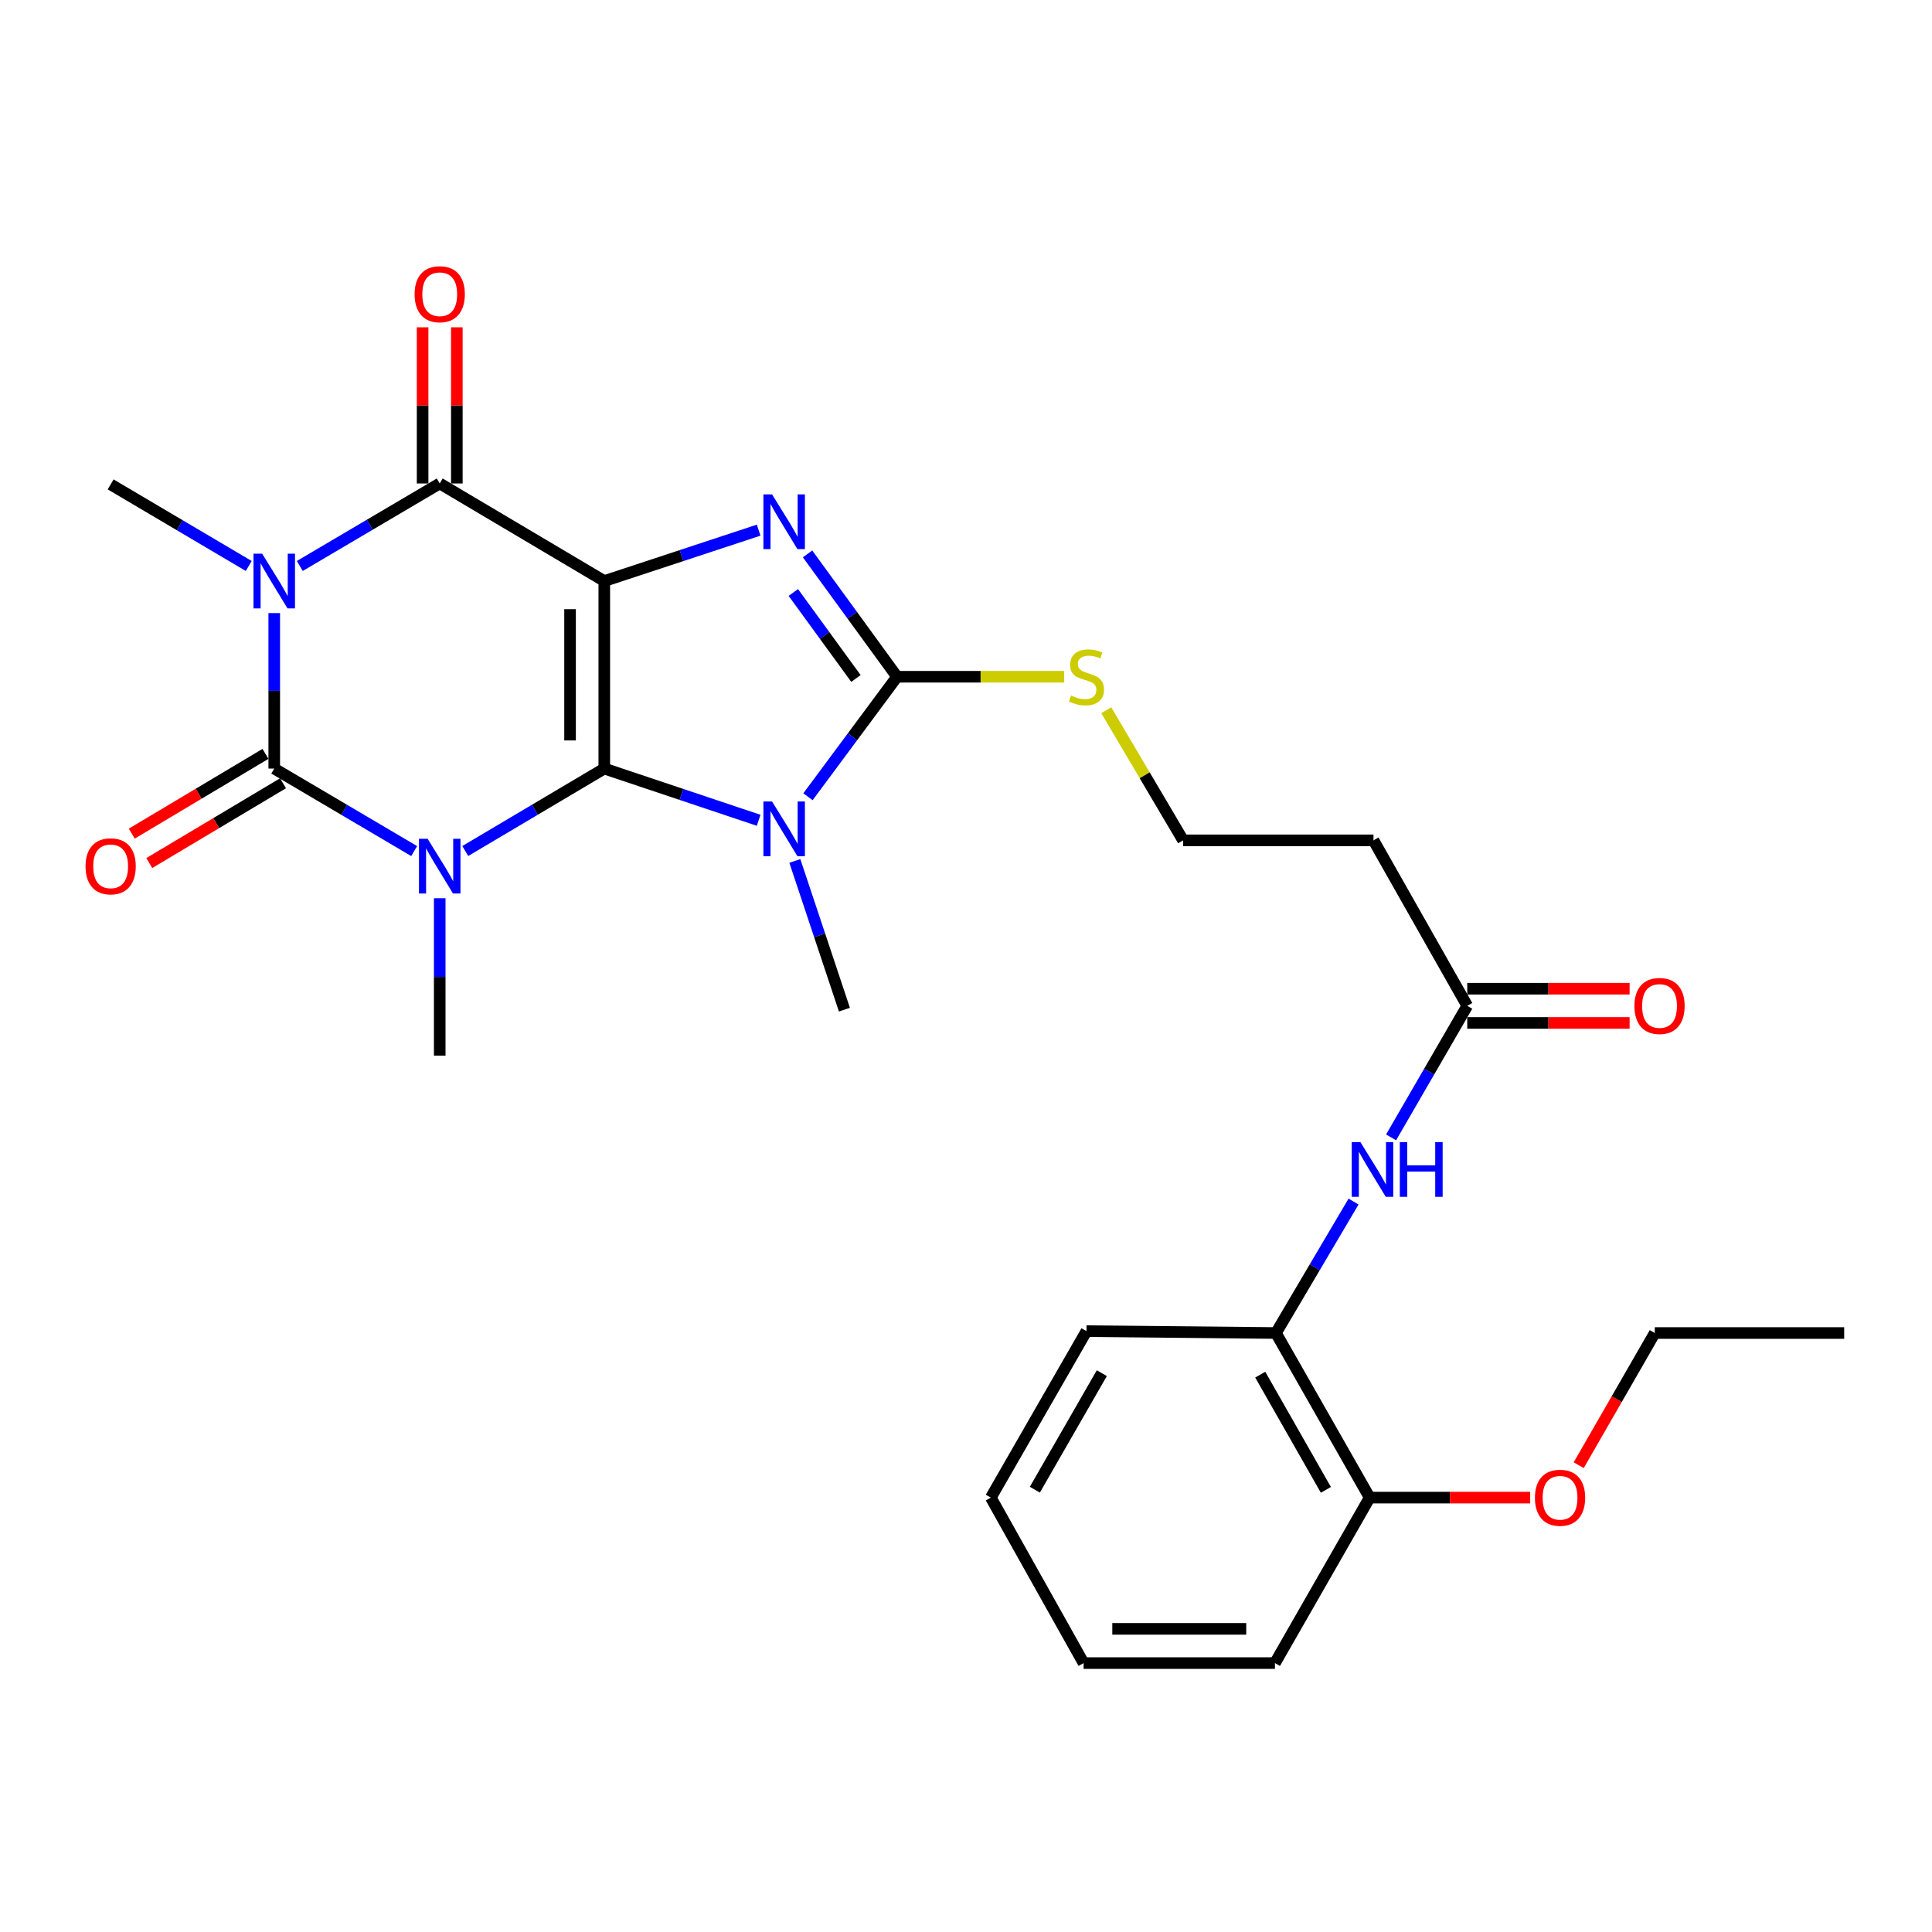 <?xml version='1.0' encoding='iso-8859-1'?>
<svg version='1.1' baseProfile='full'
              xmlns='http://www.w3.org/2000/svg'
                      xmlns:rdkit='http://www.rdkit.org/xml'
                      xmlns:xlink='http://www.w3.org/1999/xlink'
                  xml:space='preserve'
width='1000px' height='1000px' viewBox='0 0 1000 1000'>
<!-- END OF HEADER -->
<rect style='opacity:1.0;fill:#FFFFFF;stroke:none' width='1000' height='1000' x='0' y='0'> </rect>
<path class='bond-0' d='M 312.78,397.811 L 312.78,300.75' style='fill:none;fill-rule:evenodd;stroke:#000000;stroke-width:6px;stroke-linecap:butt;stroke-linejoin:miter;stroke-opacity:1' />
<path class='bond-0' d='M 295.061,383.252 L 295.061,315.309' style='fill:none;fill-rule:evenodd;stroke:#000000;stroke-width:6px;stroke-linecap:butt;stroke-linejoin:miter;stroke-opacity:1' />
<path class='bond-1' d='M 312.78,397.811 L 276.798,419.148' style='fill:none;fill-rule:evenodd;stroke:#000000;stroke-width:6px;stroke-linecap:butt;stroke-linejoin:miter;stroke-opacity:1' />
<path class='bond-1' d='M 276.798,419.148 L 240.816,440.484' style='fill:none;fill-rule:evenodd;stroke:#0000FF;stroke-width:6px;stroke-linecap:butt;stroke-linejoin:miter;stroke-opacity:1' />
<path class='bond-4' d='M 312.78,397.811 L 352.73,411.198' style='fill:none;fill-rule:evenodd;stroke:#000000;stroke-width:6px;stroke-linecap:butt;stroke-linejoin:miter;stroke-opacity:1' />
<path class='bond-4' d='M 352.73,411.198 L 392.679,424.585' style='fill:none;fill-rule:evenodd;stroke:#0000FF;stroke-width:6px;stroke-linecap:butt;stroke-linejoin:miter;stroke-opacity:1' />
<path class='bond-5' d='M 312.78,300.75 L 352.732,287.578' style='fill:none;fill-rule:evenodd;stroke:#000000;stroke-width:6px;stroke-linecap:butt;stroke-linejoin:miter;stroke-opacity:1' />
<path class='bond-5' d='M 352.732,287.578 L 392.683,274.406' style='fill:none;fill-rule:evenodd;stroke:#0000FF;stroke-width:6px;stroke-linecap:butt;stroke-linejoin:miter;stroke-opacity:1' />
<path class='bond-6' d='M 312.78,300.75 L 227.6,250.241' style='fill:none;fill-rule:evenodd;stroke:#000000;stroke-width:6px;stroke-linecap:butt;stroke-linejoin:miter;stroke-opacity:1' />
<path class='bond-2' d='M 214.374,440.521 L 178.161,419.166' style='fill:none;fill-rule:evenodd;stroke:#0000FF;stroke-width:6px;stroke-linecap:butt;stroke-linejoin:miter;stroke-opacity:1' />
<path class='bond-2' d='M 178.161,419.166 L 141.948,397.811' style='fill:none;fill-rule:evenodd;stroke:#000000;stroke-width:6px;stroke-linecap:butt;stroke-linejoin:miter;stroke-opacity:1' />
<path class='bond-15' d='M 227.6,464.932 L 227.6,505.659' style='fill:none;fill-rule:evenodd;stroke:#0000FF;stroke-width:6px;stroke-linecap:butt;stroke-linejoin:miter;stroke-opacity:1' />
<path class='bond-15' d='M 227.6,505.659 L 227.6,546.386' style='fill:none;fill-rule:evenodd;stroke:#000000;stroke-width:6px;stroke-linecap:butt;stroke-linejoin:miter;stroke-opacity:1' />
<path class='bond-3' d='M 141.948,397.811 L 141.948,357.574' style='fill:none;fill-rule:evenodd;stroke:#000000;stroke-width:6px;stroke-linecap:butt;stroke-linejoin:miter;stroke-opacity:1' />
<path class='bond-3' d='M 141.948,357.574 L 141.948,317.337' style='fill:none;fill-rule:evenodd;stroke:#0000FF;stroke-width:6px;stroke-linecap:butt;stroke-linejoin:miter;stroke-opacity:1' />
<path class='bond-10' d='M 137.41,390.203 L 102.803,410.845' style='fill:none;fill-rule:evenodd;stroke:#000000;stroke-width:6px;stroke-linecap:butt;stroke-linejoin:miter;stroke-opacity:1' />
<path class='bond-10' d='M 102.803,410.845 L 68.197,431.487' style='fill:none;fill-rule:evenodd;stroke:#FF0000;stroke-width:6px;stroke-linecap:butt;stroke-linejoin:miter;stroke-opacity:1' />
<path class='bond-10' d='M 146.487,405.42 L 111.881,426.062' style='fill:none;fill-rule:evenodd;stroke:#000000;stroke-width:6px;stroke-linecap:butt;stroke-linejoin:miter;stroke-opacity:1' />
<path class='bond-10' d='M 111.881,426.062 L 77.274,446.705' style='fill:none;fill-rule:evenodd;stroke:#FF0000;stroke-width:6px;stroke-linecap:butt;stroke-linejoin:miter;stroke-opacity:1' />
<path class='bond-18' d='M 128.75,292.952 L 93.01,271.838' style='fill:none;fill-rule:evenodd;stroke:#0000FF;stroke-width:6px;stroke-linecap:butt;stroke-linejoin:miter;stroke-opacity:1' />
<path class='bond-18' d='M 93.01,271.838 L 57.271,250.723' style='fill:none;fill-rule:evenodd;stroke:#000000;stroke-width:6px;stroke-linecap:butt;stroke-linejoin:miter;stroke-opacity:1' />
<path class='bond-29' d='M 155.174,292.951 L 191.387,271.596' style='fill:none;fill-rule:evenodd;stroke:#0000FF;stroke-width:6px;stroke-linecap:butt;stroke-linejoin:miter;stroke-opacity:1' />
<path class='bond-29' d='M 191.387,271.596 L 227.6,250.241' style='fill:none;fill-rule:evenodd;stroke:#000000;stroke-width:6px;stroke-linecap:butt;stroke-linejoin:miter;stroke-opacity:1' />
<path class='bond-7' d='M 418.204,412.396 L 441.256,381.34' style='fill:none;fill-rule:evenodd;stroke:#0000FF;stroke-width:6px;stroke-linecap:butt;stroke-linejoin:miter;stroke-opacity:1' />
<path class='bond-7' d='M 441.256,381.34 L 464.308,350.285' style='fill:none;fill-rule:evenodd;stroke:#000000;stroke-width:6px;stroke-linecap:butt;stroke-linejoin:miter;stroke-opacity:1' />
<path class='bond-19' d='M 411.416,445.633 L 424.243,484.118' style='fill:none;fill-rule:evenodd;stroke:#0000FF;stroke-width:6px;stroke-linecap:butt;stroke-linejoin:miter;stroke-opacity:1' />
<path class='bond-19' d='M 424.243,484.118 L 437.069,522.603' style='fill:none;fill-rule:evenodd;stroke:#000000;stroke-width:6px;stroke-linecap:butt;stroke-linejoin:miter;stroke-opacity:1' />
<path class='bond-28' d='M 417.995,286.698 L 441.151,318.491' style='fill:none;fill-rule:evenodd;stroke:#0000FF;stroke-width:6px;stroke-linecap:butt;stroke-linejoin:miter;stroke-opacity:1' />
<path class='bond-28' d='M 441.151,318.491 L 464.308,350.285' style='fill:none;fill-rule:evenodd;stroke:#000000;stroke-width:6px;stroke-linecap:butt;stroke-linejoin:miter;stroke-opacity:1' />
<path class='bond-28' d='M 410.619,306.668 L 426.828,328.923' style='fill:none;fill-rule:evenodd;stroke:#0000FF;stroke-width:6px;stroke-linecap:butt;stroke-linejoin:miter;stroke-opacity:1' />
<path class='bond-28' d='M 426.828,328.923 L 443.038,351.179' style='fill:none;fill-rule:evenodd;stroke:#000000;stroke-width:6px;stroke-linecap:butt;stroke-linejoin:miter;stroke-opacity:1' />
<path class='bond-12' d='M 236.46,250.241 L 236.46,209.828' style='fill:none;fill-rule:evenodd;stroke:#000000;stroke-width:6px;stroke-linecap:butt;stroke-linejoin:miter;stroke-opacity:1' />
<path class='bond-12' d='M 236.46,209.828 L 236.46,169.416' style='fill:none;fill-rule:evenodd;stroke:#FF0000;stroke-width:6px;stroke-linecap:butt;stroke-linejoin:miter;stroke-opacity:1' />
<path class='bond-12' d='M 218.741,250.241 L 218.741,209.828' style='fill:none;fill-rule:evenodd;stroke:#000000;stroke-width:6px;stroke-linecap:butt;stroke-linejoin:miter;stroke-opacity:1' />
<path class='bond-12' d='M 218.741,209.828 L 218.741,169.416' style='fill:none;fill-rule:evenodd;stroke:#FF0000;stroke-width:6px;stroke-linecap:butt;stroke-linejoin:miter;stroke-opacity:1' />
<path class='bond-13' d='M 464.308,350.285 L 507.57,350.285' style='fill:none;fill-rule:evenodd;stroke:#000000;stroke-width:6px;stroke-linecap:butt;stroke-linejoin:miter;stroke-opacity:1' />
<path class='bond-13' d='M 507.57,350.285 L 550.832,350.285' style='fill:none;fill-rule:evenodd;stroke:#CCCC00;stroke-width:6px;stroke-linecap:butt;stroke-linejoin:miter;stroke-opacity:1' />
<path class='bond-8' d='M 720.022,588.705 L 739.735,554.66' style='fill:none;fill-rule:evenodd;stroke:#0000FF;stroke-width:6px;stroke-linecap:butt;stroke-linejoin:miter;stroke-opacity:1' />
<path class='bond-8' d='M 739.735,554.66 L 759.449,520.614' style='fill:none;fill-rule:evenodd;stroke:#000000;stroke-width:6px;stroke-linecap:butt;stroke-linejoin:miter;stroke-opacity:1' />
<path class='bond-11' d='M 700.594,621.929 L 680.506,655.949' style='fill:none;fill-rule:evenodd;stroke:#0000FF;stroke-width:6px;stroke-linecap:butt;stroke-linejoin:miter;stroke-opacity:1' />
<path class='bond-11' d='M 680.506,655.949 L 660.419,689.969' style='fill:none;fill-rule:evenodd;stroke:#000000;stroke-width:6px;stroke-linecap:butt;stroke-linejoin:miter;stroke-opacity:1' />
<path class='bond-9' d='M 759.449,520.614 L 710.918,434.962' style='fill:none;fill-rule:evenodd;stroke:#000000;stroke-width:6px;stroke-linecap:butt;stroke-linejoin:miter;stroke-opacity:1' />
<path class='bond-17' d='M 759.449,529.474 L 801.466,529.474' style='fill:none;fill-rule:evenodd;stroke:#000000;stroke-width:6px;stroke-linecap:butt;stroke-linejoin:miter;stroke-opacity:1' />
<path class='bond-17' d='M 801.466,529.474 L 843.483,529.474' style='fill:none;fill-rule:evenodd;stroke:#FF0000;stroke-width:6px;stroke-linecap:butt;stroke-linejoin:miter;stroke-opacity:1' />
<path class='bond-17' d='M 759.449,511.755 L 801.466,511.755' style='fill:none;fill-rule:evenodd;stroke:#000000;stroke-width:6px;stroke-linecap:butt;stroke-linejoin:miter;stroke-opacity:1' />
<path class='bond-17' d='M 801.466,511.755 L 843.483,511.755' style='fill:none;fill-rule:evenodd;stroke:#FF0000;stroke-width:6px;stroke-linecap:butt;stroke-linejoin:miter;stroke-opacity:1' />
<path class='bond-16' d='M 660.419,689.969 L 708.949,775.159' style='fill:none;fill-rule:evenodd;stroke:#000000;stroke-width:6px;stroke-linecap:butt;stroke-linejoin:miter;stroke-opacity:1' />
<path class='bond-16' d='M 652.302,711.519 L 686.273,771.151' style='fill:none;fill-rule:evenodd;stroke:#000000;stroke-width:6px;stroke-linecap:butt;stroke-linejoin:miter;stroke-opacity:1' />
<path class='bond-22' d='M 660.419,689.969 L 562.363,688.995' style='fill:none;fill-rule:evenodd;stroke:#000000;stroke-width:6px;stroke-linecap:butt;stroke-linejoin:miter;stroke-opacity:1' />
<path class='bond-20' d='M 572.605,367.623 L 592.492,401.293' style='fill:none;fill-rule:evenodd;stroke:#CCCC00;stroke-width:6px;stroke-linecap:butt;stroke-linejoin:miter;stroke-opacity:1' />
<path class='bond-20' d='M 592.492,401.293 L 612.38,434.962' style='fill:none;fill-rule:evenodd;stroke:#000000;stroke-width:6px;stroke-linecap:butt;stroke-linejoin:miter;stroke-opacity:1' />
<path class='bond-14' d='M 710.918,434.962 L 612.38,434.962' style='fill:none;fill-rule:evenodd;stroke:#000000;stroke-width:6px;stroke-linecap:butt;stroke-linejoin:miter;stroke-opacity:1' />
<path class='bond-21' d='M 708.949,775.159 L 750.481,775.159' style='fill:none;fill-rule:evenodd;stroke:#000000;stroke-width:6px;stroke-linecap:butt;stroke-linejoin:miter;stroke-opacity:1' />
<path class='bond-21' d='M 750.481,775.159 L 792.014,775.159' style='fill:none;fill-rule:evenodd;stroke:#FF0000;stroke-width:6px;stroke-linecap:butt;stroke-linejoin:miter;stroke-opacity:1' />
<path class='bond-23' d='M 708.949,775.159 L 659.907,860.811' style='fill:none;fill-rule:evenodd;stroke:#000000;stroke-width:6px;stroke-linecap:butt;stroke-linejoin:miter;stroke-opacity:1' />
<path class='bond-24' d='M 817.134,758.382 L 836.822,724.175' style='fill:none;fill-rule:evenodd;stroke:#FF0000;stroke-width:6px;stroke-linecap:butt;stroke-linejoin:miter;stroke-opacity:1' />
<path class='bond-24' d='M 836.822,724.175 L 856.51,689.969' style='fill:none;fill-rule:evenodd;stroke:#000000;stroke-width:6px;stroke-linecap:butt;stroke-linejoin:miter;stroke-opacity:1' />
<path class='bond-26' d='M 562.363,688.995 L 512.848,775.159' style='fill:none;fill-rule:evenodd;stroke:#000000;stroke-width:6px;stroke-linecap:butt;stroke-linejoin:miter;stroke-opacity:1' />
<path class='bond-26' d='M 570.299,710.748 L 535.638,771.063' style='fill:none;fill-rule:evenodd;stroke:#000000;stroke-width:6px;stroke-linecap:butt;stroke-linejoin:miter;stroke-opacity:1' />
<path class='bond-30' d='M 659.907,860.811 L 560.867,860.811' style='fill:none;fill-rule:evenodd;stroke:#000000;stroke-width:6px;stroke-linecap:butt;stroke-linejoin:miter;stroke-opacity:1' />
<path class='bond-30' d='M 645.051,843.092 L 575.723,843.092' style='fill:none;fill-rule:evenodd;stroke:#000000;stroke-width:6px;stroke-linecap:butt;stroke-linejoin:miter;stroke-opacity:1' />
<path class='bond-25' d='M 856.51,689.969 L 954.545,689.969' style='fill:none;fill-rule:evenodd;stroke:#000000;stroke-width:6px;stroke-linecap:butt;stroke-linejoin:miter;stroke-opacity:1' />
<path class='bond-27' d='M 512.848,775.159 L 560.867,860.811' style='fill:none;fill-rule:evenodd;stroke:#000000;stroke-width:6px;stroke-linecap:butt;stroke-linejoin:miter;stroke-opacity:1' />
<path  class='atom-2' d='M 221.34 434.161
L 230.62 449.161
Q 231.54 450.641, 233.02 453.321
Q 234.5 456.001, 234.58 456.161
L 234.58 434.161
L 238.34 434.161
L 238.34 462.481
L 234.46 462.481
L 224.5 446.081
Q 223.34 444.161, 222.1 441.961
Q 220.9 439.761, 220.54 439.081
L 220.54 462.481
L 216.86 462.481
L 216.86 434.161
L 221.34 434.161
' fill='#0000FF'/>
<path  class='atom-4' d='M 135.688 286.59
L 144.968 301.59
Q 145.888 303.07, 147.368 305.75
Q 148.848 308.43, 148.928 308.59
L 148.928 286.59
L 152.688 286.59
L 152.688 314.91
L 148.808 314.91
L 138.848 298.51
Q 137.688 296.59, 136.448 294.39
Q 135.248 292.19, 134.888 291.51
L 134.888 314.91
L 131.208 314.91
L 131.208 286.59
L 135.688 286.59
' fill='#0000FF'/>
<path  class='atom-5' d='M 399.614 414.847
L 408.894 429.847
Q 409.814 431.327, 411.294 434.007
Q 412.774 436.687, 412.854 436.847
L 412.854 414.847
L 416.614 414.847
L 416.614 443.167
L 412.734 443.167
L 402.774 426.767
Q 401.614 424.847, 400.374 422.647
Q 399.174 420.447, 398.814 419.767
L 398.814 443.167
L 395.134 443.167
L 395.134 414.847
L 399.614 414.847
' fill='#0000FF'/>
<path  class='atom-6' d='M 399.614 255.897
L 408.894 270.897
Q 409.814 272.377, 411.294 275.057
Q 412.774 277.737, 412.854 277.897
L 412.854 255.897
L 416.614 255.897
L 416.614 284.217
L 412.734 284.217
L 402.774 267.817
Q 401.614 265.897, 400.374 263.697
Q 399.174 261.497, 398.814 260.817
L 398.814 284.217
L 395.134 284.217
L 395.134 255.897
L 399.614 255.897
' fill='#0000FF'/>
<path  class='atom-9' d='M 704.146 591.152
L 713.426 606.152
Q 714.346 607.632, 715.826 610.312
Q 717.306 612.992, 717.386 613.152
L 717.386 591.152
L 721.146 591.152
L 721.146 619.472
L 717.266 619.472
L 707.306 603.072
Q 706.146 601.152, 704.906 598.952
Q 703.706 596.752, 703.346 596.072
L 703.346 619.472
L 699.666 619.472
L 699.666 591.152
L 704.146 591.152
' fill='#0000FF'/>
<path  class='atom-9' d='M 724.546 591.152
L 728.386 591.152
L 728.386 603.192
L 742.866 603.192
L 742.866 591.152
L 746.706 591.152
L 746.706 619.472
L 742.866 619.472
L 742.866 606.392
L 728.386 606.392
L 728.386 619.472
L 724.546 619.472
L 724.546 591.152
' fill='#0000FF'/>
<path  class='atom-11' d='M 44.271 448.401
Q 44.271 441.601, 47.631 437.801
Q 50.991 434.001, 57.271 434.001
Q 63.551 434.001, 66.911 437.801
Q 70.271 441.601, 70.271 448.401
Q 70.271 455.281, 66.871 459.201
Q 63.471 463.081, 57.271 463.081
Q 51.031 463.081, 47.631 459.201
Q 44.271 455.321, 44.271 448.401
M 57.271 459.881
Q 61.591 459.881, 63.911 457.001
Q 66.271 454.081, 66.271 448.401
Q 66.271 442.841, 63.911 440.041
Q 61.591 437.201, 57.271 437.201
Q 52.951 437.201, 50.591 440.001
Q 48.271 442.801, 48.271 448.401
Q 48.271 454.121, 50.591 457.001
Q 52.951 459.881, 57.271 459.881
' fill='#FF0000'/>
<path  class='atom-13' d='M 214.6 152.285
Q 214.6 145.485, 217.96 141.685
Q 221.32 137.885, 227.6 137.885
Q 233.88 137.885, 237.24 141.685
Q 240.6 145.485, 240.6 152.285
Q 240.6 159.165, 237.2 163.085
Q 233.8 166.965, 227.6 166.965
Q 221.36 166.965, 217.96 163.085
Q 214.6 159.205, 214.6 152.285
M 227.6 163.765
Q 231.92 163.765, 234.24 160.885
Q 236.6 157.965, 236.6 152.285
Q 236.6 146.725, 234.24 143.925
Q 231.92 141.085, 227.6 141.085
Q 223.28 141.085, 220.92 143.885
Q 218.6 146.685, 218.6 152.285
Q 218.6 158.005, 220.92 160.885
Q 223.28 163.765, 227.6 163.765
' fill='#FF0000'/>
<path  class='atom-14' d='M 554.363 360.005
Q 554.683 360.125, 556.003 360.685
Q 557.323 361.245, 558.763 361.605
Q 560.243 361.925, 561.683 361.925
Q 564.363 361.925, 565.923 360.645
Q 567.483 359.325, 567.483 357.045
Q 567.483 355.485, 566.683 354.525
Q 565.923 353.565, 564.723 353.045
Q 563.523 352.525, 561.523 351.925
Q 559.003 351.165, 557.483 350.445
Q 556.003 349.725, 554.923 348.205
Q 553.883 346.685, 553.883 344.125
Q 553.883 340.565, 556.283 338.365
Q 558.723 336.165, 563.523 336.165
Q 566.803 336.165, 570.523 337.725
L 569.603 340.805
Q 566.203 339.405, 563.643 339.405
Q 560.883 339.405, 559.363 340.565
Q 557.843 341.685, 557.883 343.645
Q 557.883 345.165, 558.643 346.085
Q 559.443 347.005, 560.563 347.525
Q 561.723 348.045, 563.643 348.645
Q 566.203 349.445, 567.723 350.245
Q 569.243 351.045, 570.323 352.685
Q 571.443 354.285, 571.443 357.045
Q 571.443 360.965, 568.803 363.085
Q 566.203 365.165, 561.843 365.165
Q 559.323 365.165, 557.403 364.605
Q 555.523 364.085, 553.283 363.165
L 554.363 360.005
' fill='#CCCC00'/>
<path  class='atom-18' d='M 845.971 520.694
Q 845.971 513.894, 849.331 510.094
Q 852.691 506.294, 858.971 506.294
Q 865.251 506.294, 868.611 510.094
Q 871.971 513.894, 871.971 520.694
Q 871.971 527.574, 868.571 531.494
Q 865.171 535.374, 858.971 535.374
Q 852.731 535.374, 849.331 531.494
Q 845.971 527.614, 845.971 520.694
M 858.971 532.174
Q 863.291 532.174, 865.611 529.294
Q 867.971 526.374, 867.971 520.694
Q 867.971 515.134, 865.611 512.334
Q 863.291 509.494, 858.971 509.494
Q 854.651 509.494, 852.291 512.294
Q 849.971 515.094, 849.971 520.694
Q 849.971 526.414, 852.291 529.294
Q 854.651 532.174, 858.971 532.174
' fill='#FF0000'/>
<path  class='atom-22' d='M 794.477 775.239
Q 794.477 768.439, 797.837 764.639
Q 801.197 760.839, 807.477 760.839
Q 813.757 760.839, 817.117 764.639
Q 820.477 768.439, 820.477 775.239
Q 820.477 782.119, 817.077 786.039
Q 813.677 789.919, 807.477 789.919
Q 801.237 789.919, 797.837 786.039
Q 794.477 782.159, 794.477 775.239
M 807.477 786.719
Q 811.797 786.719, 814.117 783.839
Q 816.477 780.919, 816.477 775.239
Q 816.477 769.679, 814.117 766.879
Q 811.797 764.039, 807.477 764.039
Q 803.157 764.039, 800.797 766.839
Q 798.477 769.639, 798.477 775.239
Q 798.477 780.959, 800.797 783.839
Q 803.157 786.719, 807.477 786.719
' fill='#FF0000'/>
</svg>
